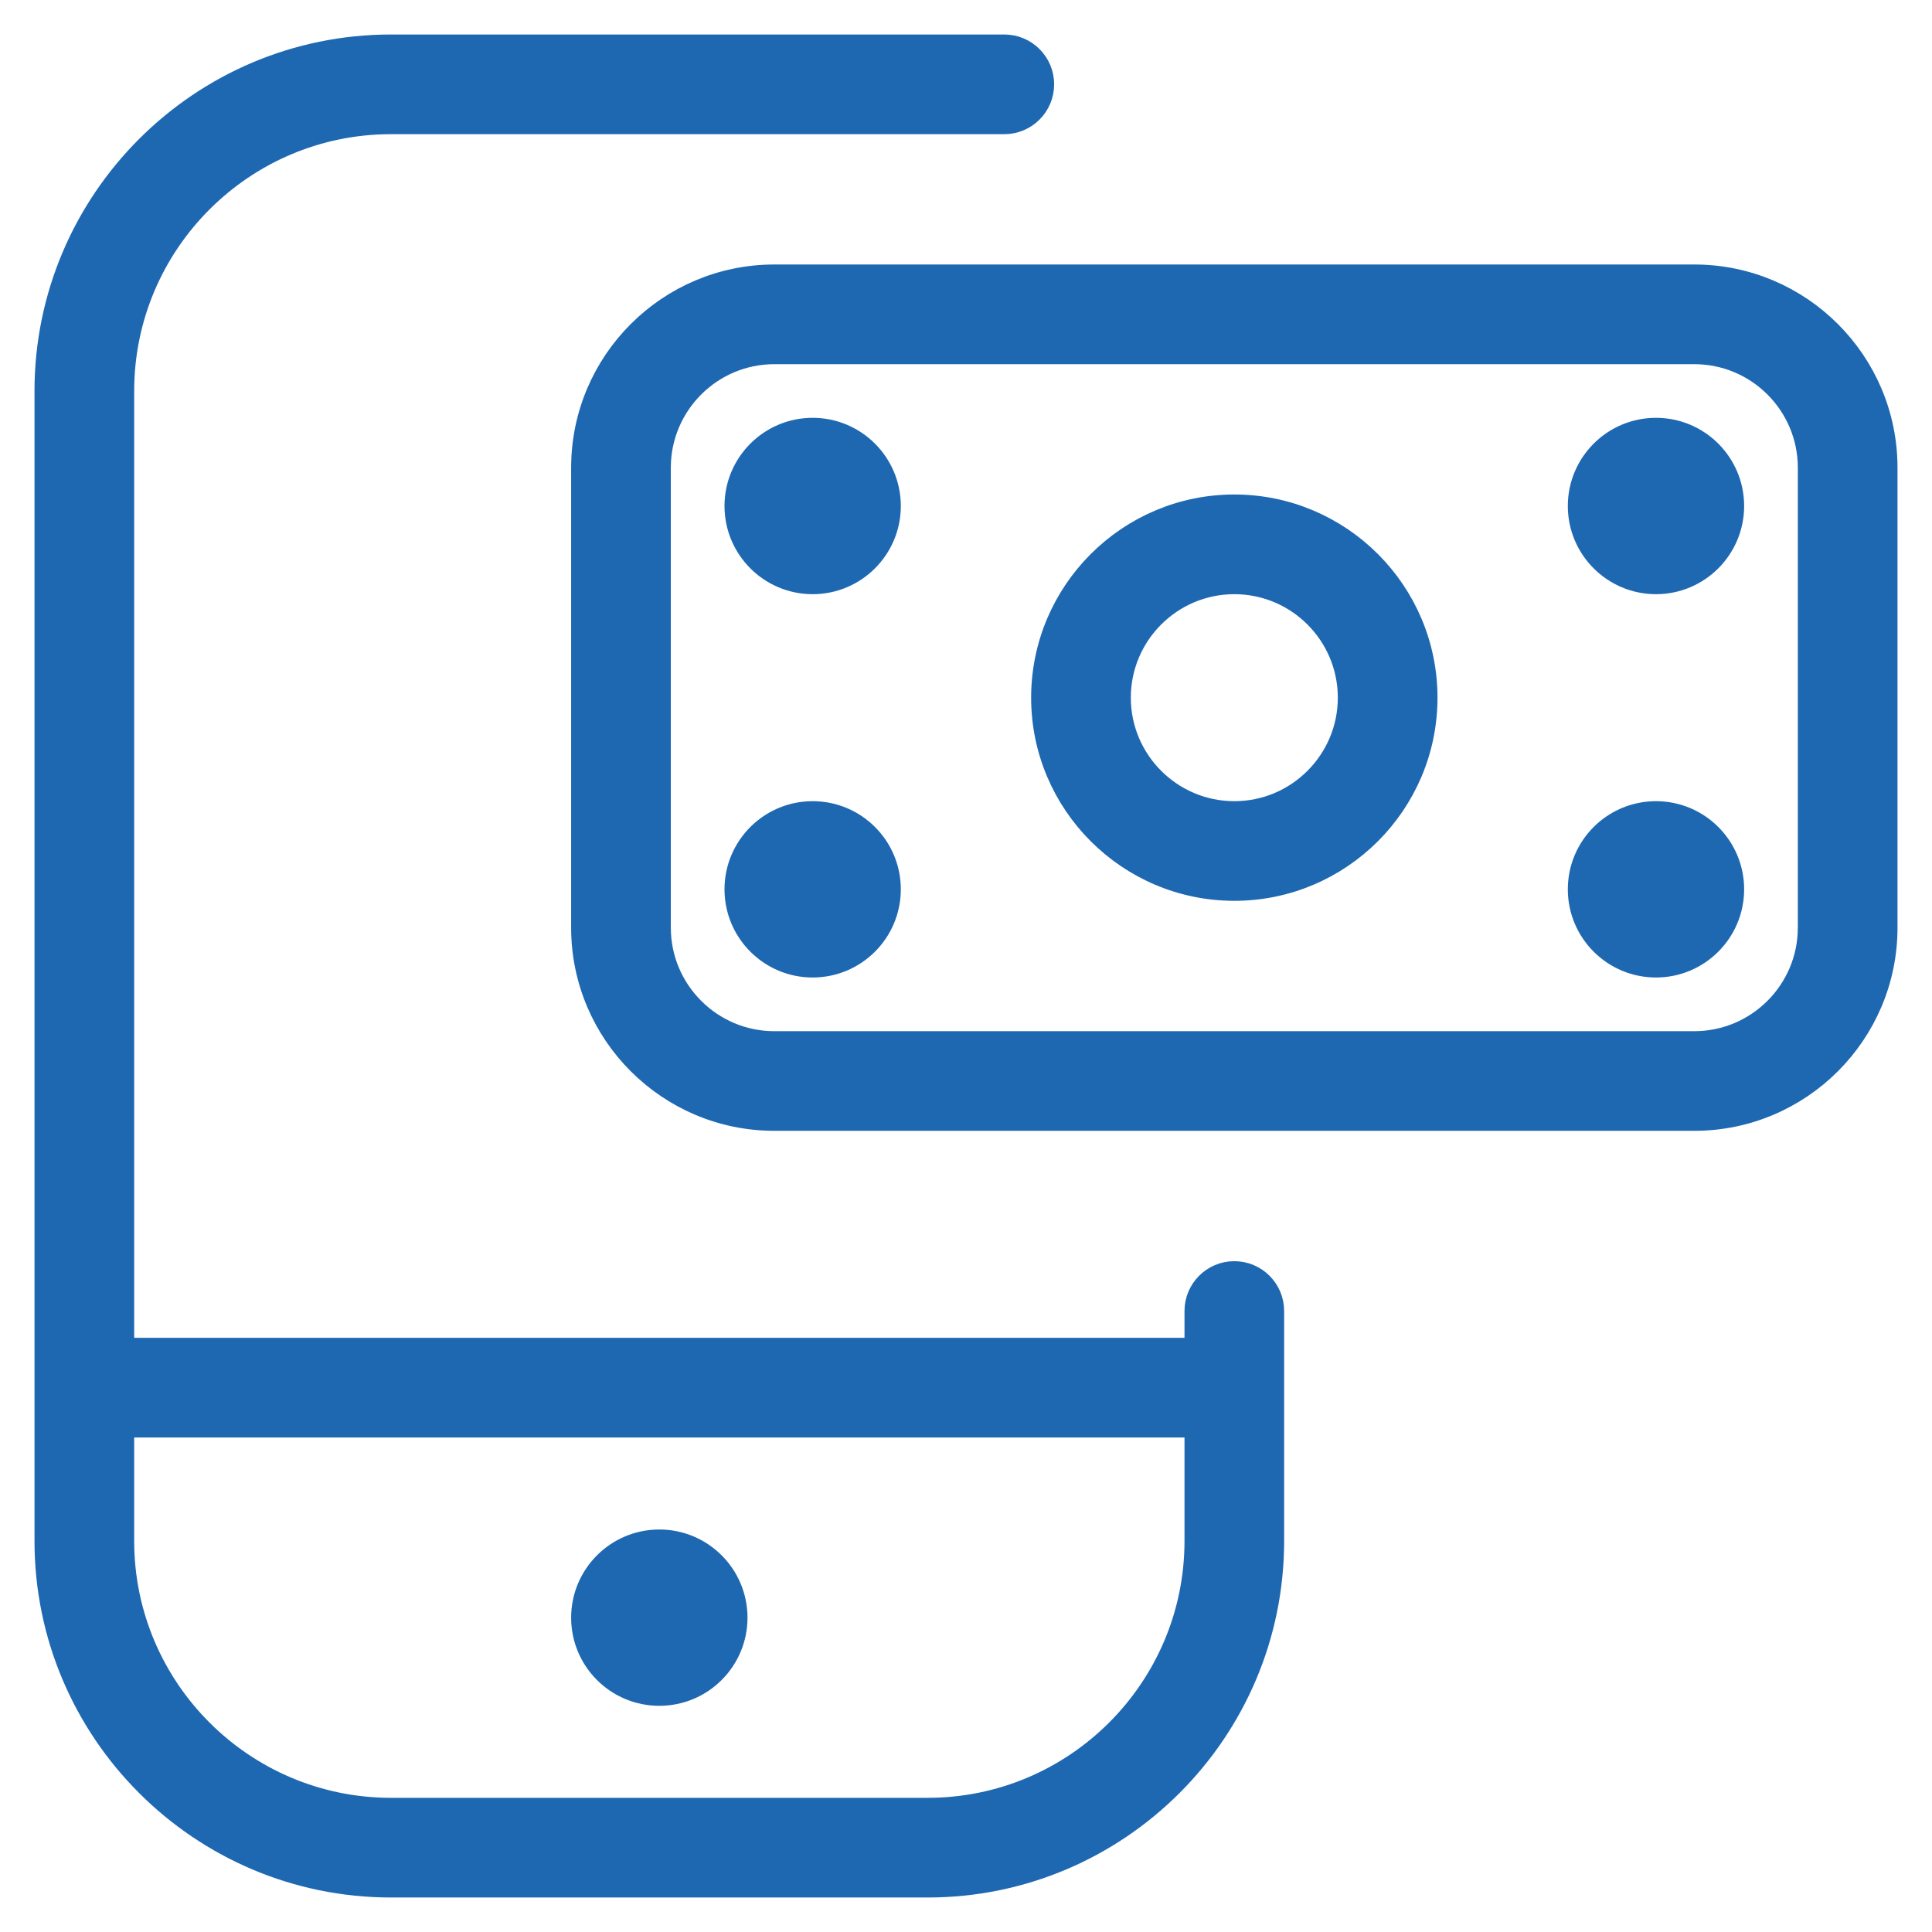 <svg width="42" height="42" viewBox="0 0 42 42" fill="none" xmlns="http://www.w3.org/2000/svg">
<path d="M26.833 27.667C26.373 27.667 26 28.04 26 28.5V29.333H2.667V8.5C2.667 5.283 5.283 2.667 8.5 2.667H21.833C22.293 2.667 22.666 2.293 22.666 1.833C22.666 1.373 22.293 1 21.833 1H8.5C4.365 1 1 4.365 1 8.5V33.5C1 37.635 4.365 41 8.5 41H20.166C24.302 41 27.666 37.635 27.666 33.5V28.5C27.666 28.04 27.293 27.667 26.833 27.667ZM20.166 39.333H8.5C5.283 39.333 2.667 36.717 2.667 33.5V31H26V33.5C26 36.717 23.383 39.333 20.166 39.333ZM16 35.167C16 36.087 15.253 36.833 14.333 36.833C13.413 36.833 12.666 36.087 12.666 35.167C12.666 34.247 13.413 33.5 14.333 33.5C15.253 33.5 16 34.247 16 35.167ZM19.333 19.333C19.333 20.253 18.587 21 17.666 21C16.747 21 16 20.253 16 19.333C16 18.413 16.747 17.667 17.666 17.667C18.587 17.667 19.333 18.413 19.333 19.333ZM19.333 11C19.333 11.92 18.587 12.667 17.666 12.667C16.747 12.667 16 11.92 16 11C16 10.08 16.747 9.333 17.666 9.333C18.587 9.333 19.333 10.08 19.333 11ZM37.666 19.333C37.666 20.253 36.92 21 36 21C35.08 21 34.333 20.253 34.333 19.333C34.333 18.413 35.08 17.667 36 17.667C36.92 17.667 37.666 18.413 37.666 19.333ZM37.666 11C37.666 11.92 36.92 12.667 36 12.667C35.08 12.667 34.333 11.92 34.333 11C34.333 10.08 35.08 9.333 36 9.333C36.92 9.333 37.666 10.08 37.666 11ZM36.833 6H16.833C14.537 6 12.666 7.868 12.666 10.167V20.167C12.666 22.465 14.537 24.333 16.833 24.333H36.833C39.13 24.333 41 22.465 41 20.167V10.167C41 7.868 39.13 6 36.833 6ZM39.333 20.167C39.333 21.545 38.212 22.667 36.833 22.667H16.833C15.455 22.667 14.333 21.545 14.333 20.167V10.167C14.333 8.788 15.455 7.667 16.833 7.667H36.833C38.212 7.667 39.333 8.788 39.333 10.167V20.167ZM26.833 11C24.537 11 22.666 12.868 22.666 15.167C22.666 17.465 24.537 19.333 26.833 19.333C29.13 19.333 31 17.465 31 15.167C31 12.868 29.13 11 26.833 11ZM26.833 17.667C25.455 17.667 24.333 16.545 24.333 15.167C24.333 13.788 25.455 12.667 26.833 12.667C28.212 12.667 29.333 13.788 29.333 15.167C29.333 16.545 28.212 17.667 26.833 17.667Z" fill="#1E68B2" stroke="#1E68B2" stroke-width="0.5"/>
</svg>
